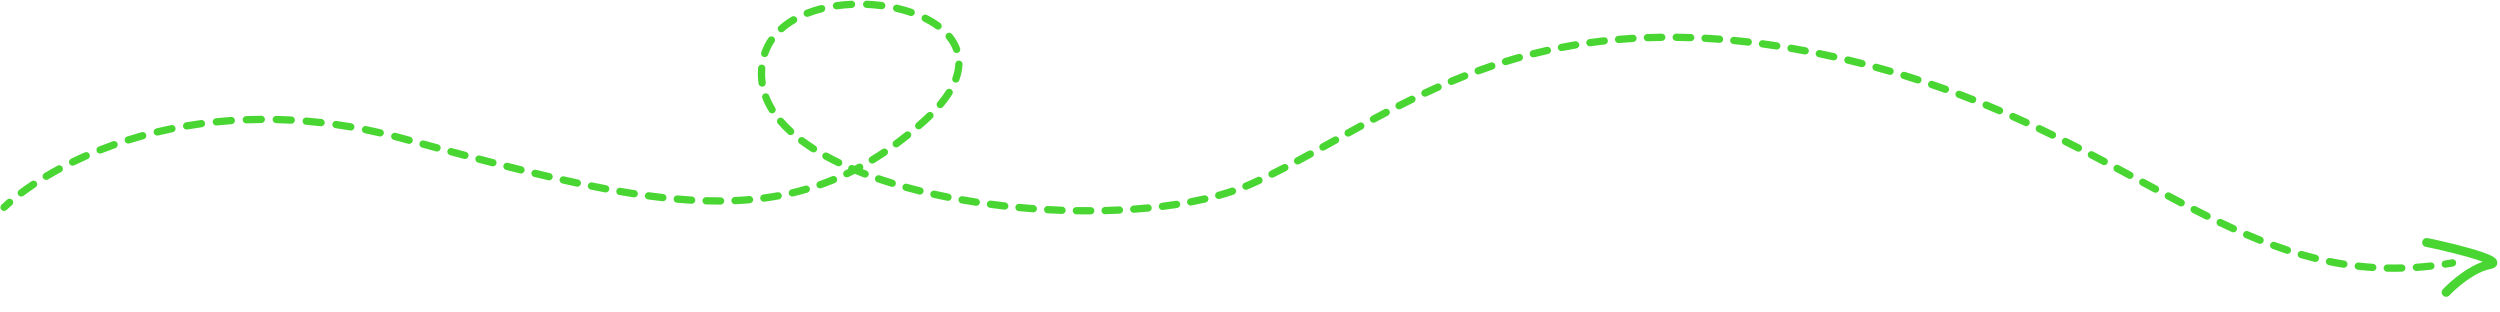 <?xml version="1.0" encoding="UTF-8"?> <svg xmlns="http://www.w3.org/2000/svg" width="3081" height="384" viewBox="0 0 3081 384" fill="none"> <path fill-rule="evenodd" clip-rule="evenodd" d="M3010.84 364.278C3008.63 362.198 3008.52 358.718 3010.6 356.503C3015.38 351.41 3023.78 343.644 3033.66 336.612C3041.5 331.035 3050.61 325.676 3059.83 322.627C3054.71 320.681 3047.81 318.524 3040.14 316.363C3018.61 310.301 2993.12 304.778 2989.8 304.294C2986.79 303.856 2984.71 301.064 2985.15 298.058C2985.58 295.052 2988.38 292.97 2991.38 293.409C2995.41 293.995 3021.43 299.667 3043.12 305.775C3053.88 308.806 3064.12 312.09 3070.1 315.066C3071.61 315.819 3073.09 316.668 3074.29 317.625C3075.24 318.376 3077.21 320.097 3077.61 322.845C3078.16 326.557 3075.67 328.855 3074.07 329.814C3072.51 330.744 3070.61 331.263 3068.81 331.61C3059.62 333.376 3049.38 338.931 3040.04 345.575C3030.79 352.154 3022.94 359.431 3018.62 364.033C3016.54 366.248 3013.06 366.357 3010.84 364.278ZM3067.63 326.399C3067.62 326.399 3067.58 326.365 3067.52 326.298C3067.6 326.365 3067.63 326.399 3067.63 326.399Z" fill="#49D633"></path> <path fill-rule="evenodd" clip-rule="evenodd" d="M1063.6 5.111C1063.71 2.628 1065.81 0.701 1068.29 0.806C1074.66 1.076 1081.01 1.625 1087.26 2.447C1089.72 2.771 1091.45 5.031 1091.13 7.495C1090.81 9.959 1088.55 11.694 1086.08 11.37C1080.1 10.584 1074.02 10.056 1067.91 9.798C1065.43 9.693 1063.5 7.594 1063.6 5.111ZM1053.95 5.127C1054.06 7.609 1052.14 9.715 1049.66 9.831C1043.55 10.115 1037.49 10.676 1031.53 11.521C1029.07 11.87 1026.79 10.159 1026.44 7.698C1026.09 5.237 1027.81 2.96 1030.27 2.61C1036.51 1.724 1042.86 1.137 1049.24 0.84C1051.72 0.725 1053.83 2.644 1053.95 5.127ZM1100.66 9.193C1101.21 6.77 1103.63 5.255 1106.05 5.808C1112.37 7.254 1118.53 8.994 1124.43 11.024C1126.78 11.832 1128.03 14.393 1127.22 16.743C1126.41 19.093 1123.85 20.343 1121.5 19.535C1115.92 17.615 1110.08 15.96 1104.04 14.582C1101.62 14.028 1100.11 11.616 1100.66 9.193ZM1016.95 9.542C1017.56 11.952 1016.1 14.399 1013.69 15.008C1007.72 16.517 1001.96 18.346 996.475 20.502C994.162 21.41 991.55 20.272 990.641 17.959C989.732 15.646 990.87 13.034 993.183 12.125C999.049 9.82 1005.18 7.878 1011.48 6.283C1013.89 5.674 1016.34 7.133 1016.95 9.542ZM1136.17 20.439C1137.27 18.215 1139.98 17.311 1142.2 18.419C1148.17 21.396 1153.74 24.744 1158.76 28.456C1160.76 29.932 1161.19 32.75 1159.71 34.749C1158.23 36.748 1155.42 37.172 1153.42 35.696C1148.86 32.33 1143.75 29.248 1138.19 26.474C1135.96 25.366 1135.06 22.664 1136.17 20.439ZM981.946 22.128C983.206 24.27 982.49 27.028 980.348 28.288C975.105 31.37 970.292 34.836 965.991 38.688C964.14 40.346 961.295 40.19 959.637 38.339C957.978 36.488 958.135 33.643 959.986 31.985C964.773 27.696 970.08 23.884 975.787 20.529C977.929 19.27 980.687 19.985 981.946 22.128ZM1166.84 41.33C1168.76 39.754 1171.6 40.033 1173.18 41.954C1177.51 47.239 1180.93 53.038 1183.19 59.328C1184.03 61.667 1182.81 64.244 1180.47 65.084C1178.14 65.923 1175.56 64.707 1174.72 62.368C1172.85 57.154 1169.98 52.244 1166.22 47.663C1164.64 45.742 1164.92 42.907 1166.84 41.33ZM2061.31 45.893C2061.33 43.408 2063.37 41.416 2065.86 41.443C2071.75 41.508 2077.7 41.642 2083.72 41.845C2086.21 41.929 2088.15 44.011 2088.07 46.495C2087.99 48.978 2085.9 50.924 2083.42 50.84C2077.47 50.639 2071.58 50.507 2065.76 50.443C2063.27 50.415 2061.28 48.378 2061.31 45.893ZM2052.47 45.898C2052.51 48.383 2050.52 50.423 2048.03 50.454C2042.1 50.528 2036.24 50.672 2030.44 50.884C2027.96 50.975 2025.87 49.036 2025.78 46.552C2025.69 44.068 2027.63 41.981 2030.11 41.891C2035.98 41.676 2041.92 41.53 2047.92 41.455C2050.4 41.424 2052.44 43.413 2052.47 45.898ZM2096.8 46.887C2096.94 44.405 2099.06 42.506 2101.54 42.644C2107.47 42.975 2113.46 43.373 2119.51 43.84C2121.99 44.031 2123.84 46.195 2123.65 48.673C2123.46 51.151 2121.29 53.005 2118.82 52.813C2112.83 52.351 2106.9 51.957 2101.04 51.63C2098.56 51.492 2096.66 49.368 2096.8 46.887ZM2016.96 46.984C2017.12 49.464 2015.23 51.599 2012.75 51.752C2006.8 52.118 2000.92 52.556 1995.11 53.063C1992.63 53.279 1990.45 51.447 1990.23 48.971C1990.02 46.495 1991.85 44.313 1994.33 44.097C2000.21 43.584 2006.17 43.14 2012.19 42.769C2014.68 42.616 2016.81 44.503 2016.96 46.984ZM953.244 45.556C955.3 46.953 955.835 49.751 954.439 51.807C951.213 56.558 948.595 61.736 946.677 67.361C945.876 69.713 943.319 70.971 940.966 70.169C938.614 69.367 937.357 66.81 938.159 64.458C940.342 58.051 943.327 52.151 946.993 46.751C948.39 44.695 951.188 44.16 953.244 45.556ZM2132.26 49.427C2132.5 46.954 2134.7 45.145 2137.18 45.386C2143.07 45.962 2149.02 46.602 2155.03 47.309C2157.5 47.6 2159.27 49.836 2158.98 52.304C2158.69 54.773 2156.45 56.538 2153.98 56.248C2148.03 55.547 2142.14 54.913 2136.3 54.343C2133.83 54.102 2132.02 51.901 2132.26 49.427ZM1981.55 49.841C1981.83 52.31 1980.06 54.539 1977.59 54.819C1971.67 55.49 1965.82 56.233 1960.05 57.044C1957.59 57.389 1955.31 55.674 1954.97 53.213C1954.62 50.752 1956.33 48.477 1958.8 48.131C1964.65 47.31 1970.58 46.557 1976.58 45.877C1979.04 45.596 1981.27 47.371 1981.55 49.841ZM2167.61 53.404C2167.95 50.942 2170.22 49.219 2172.68 49.556C2178.53 50.356 2184.43 51.218 2190.39 52.145C2192.85 52.526 2194.53 54.827 2194.15 57.282C2193.77 59.738 2191.47 61.419 2189.01 61.038C2183.1 60.12 2177.25 59.265 2171.46 58.472C2169 58.136 2167.27 55.866 2167.61 53.404ZM1946.25 54.555C1946.66 57.006 1945.01 59.326 1942.56 59.737C1936.7 60.72 1930.92 61.773 1925.21 62.891C1922.77 63.368 1920.4 61.778 1919.93 59.339C1919.45 56.9 1921.04 54.536 1923.48 54.059C1929.27 52.925 1935.13 51.858 1941.07 50.861C1943.52 50.45 1945.84 52.104 1946.25 54.555ZM2202.79 58.704C2203.22 56.255 2205.54 54.614 2207.99 55.038C2213.8 56.045 2219.66 57.111 2225.57 58.238C2228.01 58.703 2229.61 61.06 2229.15 63.501C2228.68 65.942 2226.32 67.544 2223.88 67.079C2218.02 65.961 2212.21 64.904 2206.46 63.906C2204.01 63.482 2202.37 61.153 2202.79 58.704ZM1911.38 61.131C1911.93 63.556 1910.4 65.962 1907.98 66.505C1902.16 67.807 1896.42 69.177 1890.75 70.609C1888.34 71.218 1885.89 69.757 1885.28 67.348C1884.67 64.938 1886.13 62.492 1888.54 61.883C1894.29 60.431 1900.11 59.043 1906.01 57.723C1908.44 57.18 1910.84 58.705 1911.38 61.131ZM2237.76 65.216C2238.26 62.783 2240.64 61.219 2243.08 61.724C2246.02 62.335 2248.98 62.96 2251.95 63.601C2254.93 64.245 2257.9 64.897 2260.86 65.559C2263.28 66.102 2264.81 68.508 2264.26 70.933C2263.72 73.359 2261.31 74.884 2258.89 74.341C2255.96 73.685 2253.01 73.037 2250.05 72.399C2247.1 71.763 2244.17 71.142 2241.25 70.536C2238.82 70.032 2237.25 67.65 2237.76 65.216ZM1876.78 69.617C1877.45 72.009 1876.06 74.494 1873.67 75.167C1867.95 76.773 1862.31 78.443 1856.74 80.169C1854.36 80.905 1851.84 79.577 1851.11 77.203C1850.37 74.829 1851.7 72.308 1854.07 71.573C1859.72 69.823 1865.44 68.131 1871.23 66.503C1873.62 65.83 1876.11 67.224 1876.78 69.617ZM2272.97 72.953C2273.55 70.537 2275.98 69.049 2278.39 69.629C2284.28 71.044 2290.11 72.494 2295.87 73.976C2298.28 74.595 2299.73 77.047 2299.11 79.455C2298.49 81.862 2296.04 83.311 2293.63 82.693C2287.91 81.222 2282.13 79.784 2276.29 78.38C2273.87 77.799 2272.39 75.37 2272.97 72.953ZM1181.91 74.612C1184.39 74.708 1186.33 76.799 1186.23 79.282C1185.99 85.594 1184.67 92.154 1182.19 98.932C1181.34 101.266 1178.75 102.466 1176.42 101.612C1174.08 100.758 1172.88 98.174 1173.74 95.84C1175.93 89.858 1177.04 84.223 1177.24 78.936C1177.34 76.453 1179.43 74.517 1181.91 74.612ZM1842.78 79.902C1843.57 82.256 1842.31 84.81 1839.95 85.606C1834.33 87.507 1828.78 89.464 1823.29 91.472C1820.96 92.326 1818.38 91.126 1817.52 88.793C1816.67 86.459 1817.87 83.874 1820.2 83.02C1825.76 80.987 1831.38 79.005 1837.07 77.08C1839.43 76.284 1841.98 77.548 1842.78 79.902ZM2307.73 81.742C2308.39 79.345 2310.86 77.934 2313.26 78.591C2319.11 80.193 2324.89 81.829 2330.62 83.495C2333 84.19 2334.38 86.687 2333.68 89.074C2332.99 91.46 2330.49 92.831 2328.1 92.136C2322.42 90.483 2316.68 88.861 2310.88 87.271C2308.48 86.615 2307.07 84.139 2307.73 81.742ZM939.08 79.577C941.558 79.774 943.406 81.942 943.209 84.42C942.98 87.301 942.906 90.282 942.998 93.365C943.082 96.181 943.325 98.961 943.72 101.706C944.074 104.166 942.367 106.448 939.907 106.802C937.447 107.156 935.166 105.449 934.811 102.989C934.368 99.908 934.096 96.79 934.002 93.634C933.9 90.234 933.981 86.925 934.237 83.706C934.435 81.228 936.603 79.38 939.08 79.577ZM2342.19 91.623C2342.92 89.248 2345.44 87.917 2347.81 88.649C2353.62 90.44 2359.36 92.261 2365.04 94.112C2367.4 94.882 2368.69 97.422 2367.92 99.785C2367.15 102.148 2364.61 103.44 2362.25 102.669C2356.62 100.833 2350.92 99.026 2345.16 97.249C2342.79 96.517 2341.45 93.998 2342.19 91.623ZM1809.29 91.919C1810.2 94.232 1809.06 96.844 1806.75 97.754C1801.22 99.927 1795.76 102.149 1790.36 104.414C1788.07 105.375 1785.43 104.296 1784.47 102.004C1783.51 99.713 1784.59 97.075 1786.88 96.114C1792.34 93.824 1797.86 91.577 1803.45 89.378C1805.77 88.469 1808.38 89.606 1809.29 91.919ZM2376.29 102.586C2377.1 100.236 2379.66 98.984 2382.01 99.791C2387.77 101.768 2393.47 103.775 2399.1 105.807C2401.44 106.651 2402.65 109.23 2401.8 111.568C2400.96 113.905 2398.38 115.117 2396.04 114.273C2390.45 112.256 2384.8 110.265 2379.09 108.304C2376.74 107.497 2375.49 104.937 2376.29 102.586ZM1776.41 105.488C1777.41 107.76 1776.39 110.419 1774.12 111.428C1768.7 113.838 1763.33 116.287 1758.03 118.769C1755.78 119.822 1753.1 118.85 1752.04 116.599C1750.99 114.348 1751.96 111.669 1754.21 110.617C1759.57 108.111 1764.99 105.638 1770.47 103.203C1772.74 102.194 1775.4 103.217 1776.41 105.488ZM1172.14 110.056C1174.25 111.374 1174.89 114.15 1173.57 116.257C1170.41 121.31 1166.63 126.469 1162.2 131.731C1160.6 133.632 1157.76 133.876 1155.86 132.275C1153.96 130.674 1153.71 127.835 1155.32 125.934C1159.51 120.958 1163.03 116.139 1165.94 111.484C1167.26 109.377 1170.04 108.738 1172.14 110.056ZM2410.13 114.646C2411.01 112.322 2413.61 111.15 2415.93 112.03C2421.6 114.175 2427.21 116.346 2432.76 118.54C2435.07 119.454 2436.2 122.068 2435.28 124.379C2434.37 126.69 2431.76 127.823 2429.44 126.908C2423.94 124.731 2418.38 122.576 2412.75 120.447C2410.42 119.568 2409.25 116.971 2410.13 114.646ZM942.106 115.22C944.43 114.339 947.028 115.508 947.909 117.832C949.851 122.955 952.351 127.967 955.382 132.865C956.689 134.979 956.036 137.752 953.923 139.06C951.809 140.368 949.036 139.714 947.728 137.601C944.417 132.249 941.654 126.722 939.493 121.022C938.612 118.699 939.782 116.101 942.106 115.22ZM1744.13 120.388C1745.22 122.62 1744.3 125.315 1742.07 126.407C1736.73 129.015 1731.45 131.651 1726.23 134.309C1724.01 135.435 1721.3 134.552 1720.17 132.336C1719.05 130.12 1719.93 127.412 1722.15 126.286C1727.41 123.609 1732.73 120.952 1738.11 118.322C1740.34 117.23 1743.04 118.155 1744.13 120.388ZM2443.58 127.731C2444.52 125.434 2447.16 124.34 2449.45 125.288C2455.03 127.587 2460.54 129.908 2465.99 132.247C2468.27 133.228 2469.33 135.874 2468.35 138.158C2467.37 140.441 2464.72 141.498 2462.44 140.518C2457.02 138.195 2451.55 135.89 2446.02 133.607C2443.72 132.659 2442.63 130.028 2443.58 127.731ZM1712.37 136.37C1713.53 138.57 1712.68 141.29 1710.48 142.445C1705.21 145.21 1699.99 147.989 1694.81 150.777C1692.62 151.955 1689.89 151.135 1688.71 148.947C1687.54 146.758 1688.36 144.029 1690.54 142.852C1695.75 140.051 1701 137.257 1706.3 134.476C1708.5 133.321 1711.22 134.169 1712.37 136.37ZM1149.27 139.28C1151.01 141.061 1150.97 143.91 1149.19 145.643C1146.91 147.861 1144.52 150.096 1142.01 152.349C1139.74 154.386 1137.47 156.388 1135.19 158.356C1133.32 159.983 1130.47 159.78 1128.85 157.901C1127.22 156.023 1127.42 153.181 1129.3 151.553C1131.53 149.621 1133.76 147.654 1135.99 145.651C1138.42 143.475 1140.72 141.323 1142.91 139.194C1144.69 137.46 1147.54 137.499 1149.27 139.28ZM2476.6 141.767C2477.61 139.497 2480.27 138.476 2482.54 139.487C2488.05 141.943 2493.5 144.415 2498.9 146.9C2501.15 147.941 2502.14 150.614 2501.1 152.871C2500.06 155.128 2497.39 156.114 2495.13 155.074C2489.77 152.604 2484.35 150.148 2478.88 147.709C2476.61 146.697 2475.59 144.037 2476.6 141.767ZM326.505 147.095C326.523 149.58 324.523 151.609 322.038 151.627C315.853 151.671 309.738 151.813 303.694 152.047C301.211 152.143 299.12 150.208 299.023 147.725C298.927 145.241 300.863 143.15 303.346 143.054C309.484 142.816 315.694 142.672 321.973 142.627C324.458 142.609 326.488 144.609 326.505 147.095ZM335.973 147.174C336.033 144.689 338.095 142.723 340.579 142.782C346.714 142.928 352.911 143.169 359.169 143.51C361.651 143.645 363.553 145.766 363.418 148.248C363.283 150.73 361.162 152.632 358.68 152.497C352.513 152.161 346.408 151.924 340.365 151.78C337.88 151.721 335.914 149.659 335.973 147.174ZM289.545 148.242C289.72 150.721 287.853 152.873 285.374 153.049C279.203 153.485 273.111 154.016 267.101 154.637C264.629 154.892 262.418 153.095 262.163 150.622C261.908 148.15 263.705 145.939 266.177 145.684C272.283 145.054 278.471 144.514 284.739 144.071C287.218 143.896 289.37 145.763 289.545 148.242ZM372.864 148.905C373.074 146.429 375.252 144.591 377.728 144.801C383.845 145.319 390.017 145.932 396.244 146.645C398.713 146.928 400.485 149.159 400.202 151.628C399.92 154.097 397.689 155.87 395.22 155.587C389.081 154.884 382.997 154.279 376.969 153.769C374.492 153.559 372.655 151.382 372.864 148.905ZM959.082 146.022C960.968 144.404 963.809 144.621 965.428 146.507C969.017 150.691 973.009 154.779 977.379 158.765C979.215 160.44 979.346 163.286 977.671 165.123C975.996 166.959 973.15 167.089 971.314 165.415C966.697 161.204 962.447 156.855 958.597 152.368C956.979 150.482 957.196 147.641 959.082 146.022ZM252.746 151.749C253.082 154.212 251.358 156.48 248.896 156.816C242.765 157.652 236.725 158.58 230.778 159.592C228.328 160.008 226.004 158.36 225.587 155.91C225.17 153.46 226.818 151.136 229.268 150.719C235.312 149.691 241.45 148.748 247.68 147.899C250.142 147.563 252.411 149.287 252.746 151.749ZM409.609 152.845C409.964 150.385 412.245 148.678 414.705 149.032C420.789 149.909 426.922 150.881 433.103 151.952C435.552 152.377 437.193 154.706 436.769 157.155C436.344 159.604 434.015 161.245 431.566 160.82C425.469 159.764 419.421 158.805 413.422 157.941C410.962 157.586 409.255 155.305 409.609 152.845ZM1680.99 153.146C1682.19 155.326 1681.39 158.061 1679.21 159.256C1673.99 162.119 1668.8 164.982 1663.65 167.838C1661.48 169.044 1658.74 168.259 1657.54 166.085C1656.33 163.912 1657.12 161.173 1659.29 159.967C1664.45 157.107 1669.64 154.236 1674.88 151.364C1677.06 150.169 1679.8 150.967 1680.99 153.146ZM216.272 157.655C216.771 160.09 215.201 162.468 212.767 162.966C206.69 164.21 200.719 165.541 194.855 166.95C192.438 167.531 190.009 166.043 189.428 163.626C188.847 161.21 190.335 158.78 192.752 158.199C198.714 156.767 204.784 155.414 210.961 154.149C213.396 153.651 215.774 155.22 216.272 157.655ZM2509.19 156.661C2510.26 154.417 2512.94 153.462 2515.19 154.53C2520.66 157.13 2526.07 159.741 2531.42 162.361C2533.65 163.453 2534.58 166.148 2533.48 168.381C2532.39 170.613 2529.7 171.537 2527.46 170.445C2522.14 167.84 2516.76 165.243 2511.32 162.657C2509.08 161.59 2508.12 158.905 2509.19 156.661ZM446.129 158.913C446.621 156.477 448.995 154.902 451.431 155.395C457.441 156.611 463.493 157.92 469.588 159.327C472.009 159.886 473.519 162.303 472.96 164.724C472.401 167.146 469.985 168.656 467.563 168.097C461.548 166.708 455.576 165.416 449.647 164.216C447.211 163.723 445.636 161.349 446.129 158.913ZM1122.08 163.55C1123.64 165.488 1123.33 168.32 1121.39 169.877C1116.65 173.685 1111.9 177.345 1107.14 180.861C1105.14 182.338 1102.33 181.914 1100.85 179.915C1099.37 177.917 1099.8 175.099 1101.79 173.622C1106.45 170.18 1111.11 166.594 1115.76 162.86C1117.69 161.303 1120.53 161.613 1122.08 163.55ZM180.226 166.005C180.89 168.4 179.486 170.879 177.091 171.543C171.104 173.201 165.24 174.938 159.503 176.745C157.132 177.492 154.605 176.175 153.859 173.805C153.112 171.434 154.429 168.907 156.799 168.161C162.636 166.323 168.6 164.556 174.689 162.869C177.084 162.206 179.563 163.61 180.226 166.005ZM482.142 166.974C482.765 164.569 485.221 163.124 487.627 163.747C490.637 164.527 493.657 165.331 496.686 166.159C499.595 166.954 502.491 167.745 505.374 168.533C507.771 169.187 509.184 171.662 508.529 174.059C507.875 176.457 505.4 177.869 503.003 177.215C500.119 176.427 497.223 175.636 494.314 174.841C491.322 174.023 488.34 173.229 485.369 172.459C482.963 171.836 481.518 169.38 482.142 166.974ZM1649.86 170.357C1651.07 172.528 1650.29 175.269 1648.11 176.477C1642.9 179.378 1637.72 182.263 1632.56 185.123C1630.39 186.328 1627.65 185.543 1626.45 183.369C1625.24 181.196 1626.03 178.457 1628.2 177.252C1633.35 174.396 1638.53 171.515 1643.74 168.614C1645.91 167.405 1648.65 168.185 1649.86 170.357ZM984.393 170.642C985.883 168.653 988.704 168.249 990.693 169.739C995.185 173.105 999.954 176.384 1004.98 179.575C1007.08 180.907 1007.7 183.687 1006.37 185.786C1005.04 187.884 1002.26 188.505 1000.16 187.174C994.95 183.868 989.989 180.457 985.296 176.942C983.307 175.452 982.903 172.631 984.393 170.642ZM2541.45 172.331C2542.57 170.11 2545.27 169.213 2547.49 170.327C2552.89 173.038 2558.24 175.754 2563.54 178.47C2565.75 179.604 2566.62 182.316 2565.49 184.528C2564.35 186.739 2561.64 187.612 2559.43 186.477C2554.15 183.773 2548.83 181.069 2543.46 178.371C2541.23 177.257 2540.34 174.552 2541.45 172.331ZM516.998 176.369C517.651 173.971 520.124 172.556 522.522 173.209C528.329 174.79 534.084 176.354 539.788 177.899C542.187 178.549 543.604 181.021 542.955 183.42C542.305 185.818 539.833 187.236 537.434 186.586C531.726 185.04 525.968 183.475 520.158 181.893C517.76 181.24 516.345 178.767 516.998 176.369ZM144.86 176.814C145.691 179.157 144.465 181.729 142.122 182.559C136.262 184.636 130.549 186.782 124.988 188.983C122.677 189.898 120.062 188.766 119.147 186.456C118.233 184.145 119.364 181.53 121.675 180.615C127.337 178.374 133.152 176.19 139.116 174.076C141.458 173.246 144.03 174.472 144.86 176.814ZM551.422 185.707C552.068 183.307 554.537 181.885 556.937 182.531C562.736 184.091 568.482 185.631 574.175 187.149C576.577 187.789 578.005 190.255 577.364 192.656C576.724 195.057 574.258 196.485 571.857 195.845C566.156 194.325 560.404 192.784 554.598 191.222C552.198 190.576 550.776 188.107 551.422 185.707ZM1093.65 185.001C1095.04 187.063 1094.49 189.859 1092.43 191.248C1087.39 194.645 1082.33 197.885 1077.25 200.971C1075.13 202.262 1072.36 201.586 1071.07 199.463C1069.78 197.339 1070.45 194.571 1072.58 193.28C1077.53 190.268 1082.47 187.103 1087.4 183.783C1089.46 182.394 1092.26 182.94 1093.65 185.001ZM1618.76 187.612C1619.95 189.792 1619.15 192.527 1616.97 193.72C1611.73 196.588 1606.51 199.421 1601.29 202.21C1599.1 203.383 1596.38 202.558 1595.2 200.366C1594.03 198.175 1594.86 195.448 1597.05 194.275C1602.23 191.502 1607.43 188.683 1612.65 185.825C1614.83 184.632 1617.56 185.432 1618.76 187.612ZM2573.44 188.651C2574.59 186.448 2577.31 185.596 2579.52 186.747C2584.85 189.537 2590.14 192.324 2595.38 195.104C2597.58 196.268 2598.41 198.992 2597.25 201.188C2596.09 203.383 2593.36 204.219 2591.17 203.054C2585.94 200.282 2580.67 197.504 2575.35 194.723C2573.14 193.572 2572.29 190.853 2573.44 188.651ZM110.404 190.106C111.404 192.381 110.371 195.036 108.096 196.037C102.361 198.56 96.81 201.136 91.449 203.748C89.215 204.837 86.522 203.908 85.433 201.674C84.344 199.44 85.273 196.746 87.507 195.658C92.973 192.994 98.629 190.369 104.473 187.799C106.748 186.798 109.403 187.831 110.404 190.106ZM1013.87 190.2C1015.07 188.022 1017.8 187.225 1019.98 188.422C1024.97 191.161 1030.16 193.824 1035.52 196.41C1037.76 197.488 1038.7 200.178 1037.63 202.417C1036.55 204.656 1033.86 205.597 1031.62 204.518C1026.12 201.868 1020.79 199.132 1015.65 196.311C1013.47 195.115 1012.68 192.379 1013.87 190.2ZM585.923 194.925C586.556 192.522 589.018 191.087 591.421 191.72C597.197 193.242 602.917 194.738 608.584 196.209C610.99 196.833 612.434 199.29 611.81 201.695C611.185 204.101 608.729 205.545 606.323 204.92C600.645 203.447 594.913 201.947 589.128 200.423C586.725 199.79 585.29 197.329 585.923 194.925ZM620.409 203.908C621.023 201.499 623.472 200.044 625.881 200.658C631.699 202.14 637.461 203.593 643.166 205.014C645.578 205.615 647.046 208.057 646.445 210.468C645.844 212.88 643.402 214.348 640.991 213.747C635.269 212.322 629.492 210.865 623.659 209.379C621.25 208.766 619.796 206.316 620.409 203.908ZM1045.25 208.288C1044.05 208.879 1042.84 209.462 1041.64 210.037C1039.4 211.108 1038.45 213.793 1039.52 216.036C1040.59 218.28 1043.27 219.23 1045.51 218.16C1048.17 216.891 1050.83 215.583 1053.47 214.236C1057.12 215.734 1060.83 217.199 1064.59 218.631C1066.91 219.516 1069.51 218.351 1070.39 216.028C1071.28 213.706 1070.11 211.106 1067.79 210.221C1066.26 209.639 1064.74 209.051 1063.24 208.459C1064.1 207.121 1064.23 205.363 1063.42 203.862C1062.23 201.678 1059.5 200.867 1057.32 202.051C1055.9 202.818 1054.48 203.574 1053.07 204.317C1052.54 204.094 1052.01 203.871 1051.49 203.647C1049.2 202.672 1046.56 203.733 1045.58 206.019C1045.27 206.761 1045.16 207.54 1045.25 208.288ZM1587.44 204.464C1588.58 206.671 1587.72 209.387 1585.51 210.53C1580.2 213.282 1574.89 215.978 1569.58 218.609C1567.35 219.712 1564.65 218.801 1563.55 216.574C1562.44 214.347 1563.36 211.647 1565.58 210.544C1570.84 207.94 1576.1 205.269 1581.37 202.538C1583.58 201.395 1586.29 202.257 1587.44 204.464ZM2605.13 205.391C2606.3 203.201 2609.03 202.377 2611.22 203.552C2616.54 206.406 2621.82 209.248 2627.06 212.073C2629.24 213.253 2630.06 215.983 2628.88 218.17C2627.7 220.357 2624.97 221.174 2622.78 219.993C2617.55 217.171 2612.28 214.333 2606.97 211.484C2604.78 210.309 2603.95 207.582 2605.13 205.391ZM77.025 205.983C78.204 208.17 77.387 210.9 75.199 212.079C69.64 215.076 64.325 218.098 59.259 221.124C57.126 222.399 54.363 221.702 53.088 219.569C51.814 217.435 52.51 214.672 54.644 213.398C59.823 210.303 65.254 207.216 70.928 204.157C73.116 202.977 75.846 203.795 77.025 205.983ZM654.969 212.564C655.554 210.149 657.987 208.666 660.402 209.251C666.233 210.665 672.005 212.042 677.719 213.383C680.138 213.95 681.64 216.372 681.072 218.791C680.505 221.211 678.083 222.712 675.663 222.145C669.926 220.799 664.133 219.416 658.282 217.998C655.867 217.412 654.383 214.98 654.969 212.564ZM1078.52 218.956C1079.32 216.605 1081.88 215.35 1084.23 216.153C1089.69 218.018 1095.25 219.82 1100.91 221.558C1103.29 222.288 1104.62 224.806 1103.89 227.181C1103.16 229.557 1100.64 230.891 1098.27 230.161C1092.52 228.397 1086.87 226.566 1081.32 224.67C1078.97 223.866 1077.71 221.308 1078.52 218.956ZM1031.45 219.628C1032.4 221.924 1031.3 224.556 1029.01 225.505C1023.42 227.817 1017.79 229.965 1012.13 231.956C1009.78 232.78 1007.21 231.547 1006.39 229.203C1005.57 226.858 1006.8 224.289 1009.14 223.465C1014.65 221.528 1020.13 219.437 1025.57 217.188C1027.87 216.239 1030.5 217.331 1031.45 219.628ZM689.716 220.782C690.263 218.357 692.672 216.835 695.096 217.381C700.943 218.7 706.728 219.975 712.454 221.206C714.884 221.728 716.43 224.121 715.908 226.551C715.385 228.981 712.992 230.527 710.562 230.005C704.805 228.767 698.991 227.485 693.117 226.161C690.692 225.615 689.17 223.206 689.716 220.782ZM1555.64 220.389C1556.69 222.641 1555.72 225.319 1553.47 226.371C1550.76 227.635 1548.06 228.878 1545.35 230.101C1542.69 231.303 1539.97 232.471 1537.19 233.606C1534.89 234.546 1532.26 233.443 1531.32 231.142C1530.38 228.842 1531.49 226.215 1533.79 225.275C1536.47 224.179 1539.09 223.054 1541.65 221.899C1544.32 220.693 1546.99 219.466 1549.65 218.218C1551.91 217.166 1554.58 218.138 1555.64 220.389ZM2636.74 222.415C2637.92 220.229 2640.65 219.415 2642.83 220.596C2648.12 223.453 2653.36 226.287 2658.57 229.093C2660.76 230.272 2661.58 233.001 2660.4 235.189C2659.22 237.377 2656.49 238.196 2654.31 237.017C2649.09 234.207 2643.84 231.371 2638.55 228.514C2636.37 227.332 2635.55 224.602 2636.74 222.415ZM45.107 224.593C46.483 226.663 45.922 229.456 43.852 230.833C38.517 234.381 33.541 237.901 28.933 241.356C26.944 242.846 24.124 242.443 22.633 240.454C21.142 238.466 21.546 235.645 23.535 234.154C28.283 230.595 33.397 226.978 38.867 223.339C40.937 221.963 43.73 222.524 45.107 224.593ZM724.502 228.35C724.997 225.914 727.372 224.34 729.807 224.835C735.685 226.028 741.5 227.17 747.253 228.258C749.695 228.721 751.3 231.075 750.838 233.517C750.376 235.959 748.021 237.564 745.579 237.101C739.785 236.005 733.932 234.855 728.017 233.655C725.581 233.16 724.008 230.785 724.502 228.35ZM1112.25 229.617C1112.91 227.222 1115.39 225.816 1117.79 226.478C1123.4 228.028 1129.08 229.518 1134.83 230.947C1137.25 231.546 1138.72 233.987 1138.12 236.399C1137.52 238.811 1135.08 240.281 1132.67 239.682C1126.84 238.234 1121.08 236.724 1115.39 235.153C1113 234.491 1111.59 232.013 1112.25 229.617ZM997.984 231.904C998.68 234.29 997.311 236.789 994.926 237.485C989.147 239.173 983.326 240.705 977.459 242.087C975.04 242.657 972.617 241.158 972.047 238.739C971.477 236.32 972.977 233.897 975.396 233.327C981.111 231.981 986.778 230.489 992.403 228.846C994.788 228.15 997.287 229.519 997.984 231.904ZM1523.16 234.161C1523.95 236.517 1522.69 239.069 1520.33 239.862C1514.79 241.728 1509.06 243.482 1503.17 245.127C1500.78 245.795 1498.3 244.396 1497.63 242.003C1496.96 239.609 1498.36 237.127 1500.75 236.458C1506.5 234.854 1512.07 233.145 1517.46 231.332C1519.81 230.539 1522.37 231.806 1523.16 234.161ZM759.559 235.102C759.984 232.653 762.314 231.013 764.763 231.438C770.668 232.463 776.508 233.427 782.286 234.327C784.741 234.71 786.422 237.011 786.039 239.467C785.656 241.922 783.355 243.603 780.9 243.22C775.068 242.311 769.177 241.339 763.224 240.305C760.775 239.88 759.134 237.55 759.559 235.102ZM1146.57 238.388C1147.11 235.962 1149.52 234.434 1151.94 234.974C1157.62 236.239 1163.36 237.446 1169.14 238.597C1171.58 239.081 1173.16 241.45 1172.68 243.888C1172.19 246.325 1169.82 247.908 1167.39 247.424C1161.54 246.261 1155.73 245.039 1149.99 243.759C1147.56 243.218 1146.03 240.814 1146.57 238.388ZM963.406 240.539C963.851 242.984 962.231 245.328 959.786 245.774C953.896 246.847 947.956 247.78 941.963 248.575C939.499 248.902 937.237 247.17 936.91 244.706C936.583 242.242 938.315 239.98 940.779 239.653C946.632 238.876 952.428 237.967 958.172 236.92C960.616 236.474 962.96 238.094 963.406 240.539ZM794.766 240.743C795.1 238.281 797.368 236.556 799.831 236.89C805.754 237.695 811.61 238.427 817.404 239.084C819.873 239.364 821.648 241.593 821.368 244.063C821.088 246.532 818.859 248.307 816.39 248.027C810.527 247.362 804.604 246.622 798.619 245.808C796.156 245.474 794.431 243.206 794.766 240.743ZM2668.31 239.431C2669.48 237.238 2672.2 236.41 2674.39 237.58C2679.71 240.414 2684.98 243.214 2690.23 245.973C2692.43 247.129 2693.28 249.85 2692.12 252.05C2690.97 254.25 2688.25 255.096 2686.05 253.94C2680.78 251.17 2675.48 248.361 2670.16 245.52C2667.96 244.349 2667.14 241.623 2668.31 239.431ZM1489.17 244.153C1489.73 246.574 1488.22 248.992 1485.8 249.553C1480.08 250.88 1474.23 252.114 1468.27 253.256C1465.83 253.724 1463.47 252.124 1463 249.683C1462.53 247.242 1464.13 244.884 1466.57 244.417C1472.43 243.295 1478.17 242.085 1483.77 240.786C1486.19 240.225 1488.61 241.732 1489.17 244.153ZM830.13 244.95C830.348 242.475 832.532 240.645 835.008 240.863C840.951 241.387 846.828 241.826 852.642 242.174C855.123 242.323 857.013 244.455 856.864 246.936C856.715 249.417 854.584 251.307 852.103 251.158C846.202 250.804 840.241 250.36 834.217 249.828C831.741 249.61 829.911 247.426 830.13 244.95ZM928.134 245.664C928.349 248.14 926.516 250.321 924.04 250.536C918.104 251.051 912.112 251.442 906.062 251.712C903.58 251.823 901.477 249.9 901.366 247.418C901.255 244.935 903.178 242.832 905.661 242.721C911.589 242.456 917.455 242.074 923.262 241.57C925.738 241.355 927.919 243.188 928.134 245.664ZM1181.24 245.493C1181.67 243.045 1184.01 241.411 1186.46 241.842C1192.22 242.858 1198.02 243.818 1203.85 244.722C1206.31 245.102 1207.99 247.401 1207.61 249.857C1207.23 252.313 1204.93 253.996 1202.47 253.616C1196.58 252.703 1190.72 251.733 1184.89 250.706C1182.44 250.274 1180.81 247.94 1181.24 245.493ZM865.702 247.332C865.773 244.848 867.844 242.892 870.329 242.963C876.286 243.133 882.178 243.202 888.008 243.165C890.493 243.15 892.52 245.152 892.536 247.637C892.551 250.122 890.549 252.15 888.064 252.165C882.126 252.202 876.13 252.132 870.072 251.959C867.587 251.888 865.631 249.817 865.702 247.332ZM15.23 246.382C16.856 248.262 16.651 251.103 14.772 252.73C12.392 254.79 10.166 256.805 8.094 258.767C6.29 260.476 3.442 260.399 1.733 258.594C0.024 256.79 0.101 253.942 1.906 252.233C4.08 250.173 6.407 248.068 8.882 245.925C10.761 244.298 13.603 244.503 15.23 246.382ZM1216.2 251.098C1216.53 248.635 1218.79 246.906 1221.25 247.237C1227.06 248.017 1232.89 248.741 1238.73 249.409C1241.2 249.691 1242.98 251.921 1242.69 254.39C1242.41 256.86 1240.18 258.633 1237.71 258.35C1231.81 257.676 1225.92 256.944 1220.06 256.157C1217.59 255.826 1215.86 253.561 1216.2 251.098ZM1454.45 251.165C1454.84 253.62 1453.16 255.923 1450.7 256.307C1444.92 257.213 1439.04 258.041 1433.08 258.79C1430.62 259.1 1428.37 257.352 1428.06 254.886C1427.75 252.42 1429.49 250.17 1431.96 249.86C1437.83 249.122 1443.62 248.307 1449.31 247.416C1451.77 247.031 1454.07 248.71 1454.45 251.165ZM1251.35 255.295C1251.59 252.82 1253.78 251.004 1256.26 251.239C1262.1 251.792 1267.95 252.288 1273.81 252.728C1276.28 252.915 1278.14 255.075 1277.95 257.553C1277.77 260.032 1275.61 261.889 1273.13 261.703C1267.22 261.259 1261.31 260.757 1255.41 260.199C1252.94 259.964 1251.12 257.769 1251.35 255.295ZM1419.41 255.848C1419.65 258.322 1417.84 260.523 1415.37 260.764C1409.5 261.337 1403.57 261.839 1397.58 262.27C1395.11 262.448 1392.95 260.584 1392.77 258.105C1392.59 255.626 1394.46 253.472 1396.94 253.293C1402.85 252.867 1408.71 252.372 1414.49 251.807C1416.97 251.565 1419.17 253.375 1419.41 255.848ZM2700.04 256.171C2701.18 253.961 2703.89 253.09 2706.1 254.226C2711.43 256.966 2716.74 259.658 2722.03 262.297C2724.25 263.406 2725.16 266.108 2724.05 268.332C2722.94 270.556 2720.23 271.46 2718.01 270.35C2712.69 267.694 2707.35 264.985 2701.99 262.23C2699.78 261.094 2698.91 258.381 2700.04 256.171ZM1286.64 258.122C1286.78 255.641 1288.91 253.742 1291.39 253.88C1297.26 254.207 1303.13 254.477 1308.98 254.689C1311.46 254.779 1313.4 256.865 1313.31 259.349C1313.22 261.832 1311.14 263.773 1308.65 263.683C1302.74 263.469 1296.82 263.197 1290.89 262.866C1288.41 262.728 1286.51 260.604 1286.64 258.122ZM1384.07 258.625C1384.19 261.107 1382.28 263.216 1379.79 263.336C1373.92 263.619 1368 263.836 1362.04 263.989C1359.56 264.053 1357.49 262.091 1357.43 259.607C1357.36 257.122 1359.32 255.056 1361.81 254.992C1367.7 254.841 1373.55 254.626 1379.36 254.346C1381.84 254.227 1383.95 256.142 1384.07 258.625ZM1322 259.577C1322.04 257.092 1324.08 255.11 1326.57 255.15C1332.47 255.246 1338.35 255.281 1344.2 255.256C1346.69 255.245 1348.71 257.251 1348.72 259.736C1348.73 262.221 1346.73 264.245 1344.24 264.256C1338.33 264.282 1332.39 264.246 1326.42 264.149C1323.94 264.109 1321.96 262.062 1322 259.577ZM2732.08 272.27C2733.16 270.029 2735.84 269.085 2738.08 270.16C2743.49 272.755 2748.88 275.286 2754.26 277.748C2756.52 278.782 2757.52 281.452 2756.48 283.712C2755.45 285.972 2752.78 286.967 2750.52 285.933C2745.08 283.446 2739.64 280.891 2734.19 278.274C2731.95 277.199 2731.01 274.511 2732.08 272.27ZM2764.65 287.345C2765.63 285.062 2768.28 284.009 2770.56 284.993C2776.05 287.356 2781.52 289.639 2787.01 291.838C2789.31 292.763 2790.43 295.383 2789.51 297.69C2788.58 299.996 2785.96 301.116 2783.66 300.192C2778.1 297.962 2772.55 295.649 2767 293.258C2764.72 292.275 2763.67 289.627 2764.65 287.345ZM2797.84 300.895C2798.7 298.562 2801.28 297.366 2803.61 298.223C2809.2 300.276 2814.8 302.234 2820.41 304.091C2822.77 304.871 2824.05 307.417 2823.27 309.776C2822.49 312.136 2819.94 313.416 2817.58 312.636C2811.87 310.746 2806.18 308.756 2800.51 306.671C2798.18 305.814 2796.98 303.228 2797.84 300.895ZM2831.81 312.435C2832.5 310.049 2835 308.677 2837.38 309.372C2843.07 311.028 2848.78 312.574 2854.52 314.004C2856.93 314.605 2858.4 317.047 2857.8 319.459C2857.2 321.87 2854.76 323.338 2852.35 322.737C2846.49 321.278 2840.66 319.7 2834.87 318.013C2832.48 317.319 2831.11 314.821 2831.81 312.435ZM2866.51 321.439C2867.01 319.004 2869.39 317.435 2871.82 317.935C2877.6 319.12 2883.41 320.183 2889.27 321.119C2891.72 321.511 2893.39 323.818 2893 326.272C2892.61 328.726 2890.3 330.398 2887.85 330.006C2881.86 329.049 2875.91 327.962 2870.01 326.751C2867.58 326.252 2866.01 323.873 2866.51 321.439ZM3026.93 323.224C3027.36 325.672 3025.72 328.004 3023.28 328.433C3020.24 328.964 3017.22 329.461 3014.22 329.925C3011.77 330.305 3009.47 328.621 3009.09 326.165C3008.71 323.709 3010.39 321.41 3012.85 321.031C3015.79 320.576 3018.75 320.088 3021.72 319.567C3024.17 319.139 3026.5 320.776 3026.93 323.224ZM3000.31 327.343C3000.59 329.812 2998.81 332.041 2996.34 332.32C2990.25 333.01 2984.22 333.56 2978.26 333.976C2975.78 334.149 2973.63 332.28 2973.45 329.8C2973.28 327.321 2975.15 325.171 2977.63 324.998C2983.46 324.591 2989.36 324.052 2995.33 323.377C2997.8 323.098 3000.03 324.873 3000.31 327.343ZM2901.88 327.485C2902.16 325.016 2904.39 323.241 2906.85 323.521C2912.68 324.181 2918.56 324.713 2924.5 325.11C2926.98 325.276 2928.85 327.421 2928.69 329.9C2928.52 332.38 2926.38 334.256 2923.9 334.09C2917.82 333.684 2911.8 333.14 2905.84 332.463C2903.37 332.183 2901.6 329.954 2901.88 327.485ZM2964.5 330.227C2964.56 332.711 2962.6 334.776 2960.11 334.838C2954.01 334.991 2947.97 335.003 2941.99 334.88C2939.5 334.829 2937.53 332.773 2937.58 330.289C2937.63 327.804 2939.69 325.831 2942.17 325.882C2948.02 326.002 2953.92 325.991 2959.89 325.841C2962.37 325.779 2964.44 327.742 2964.5 330.227Z" fill="#49D633"></path> </svg> 
